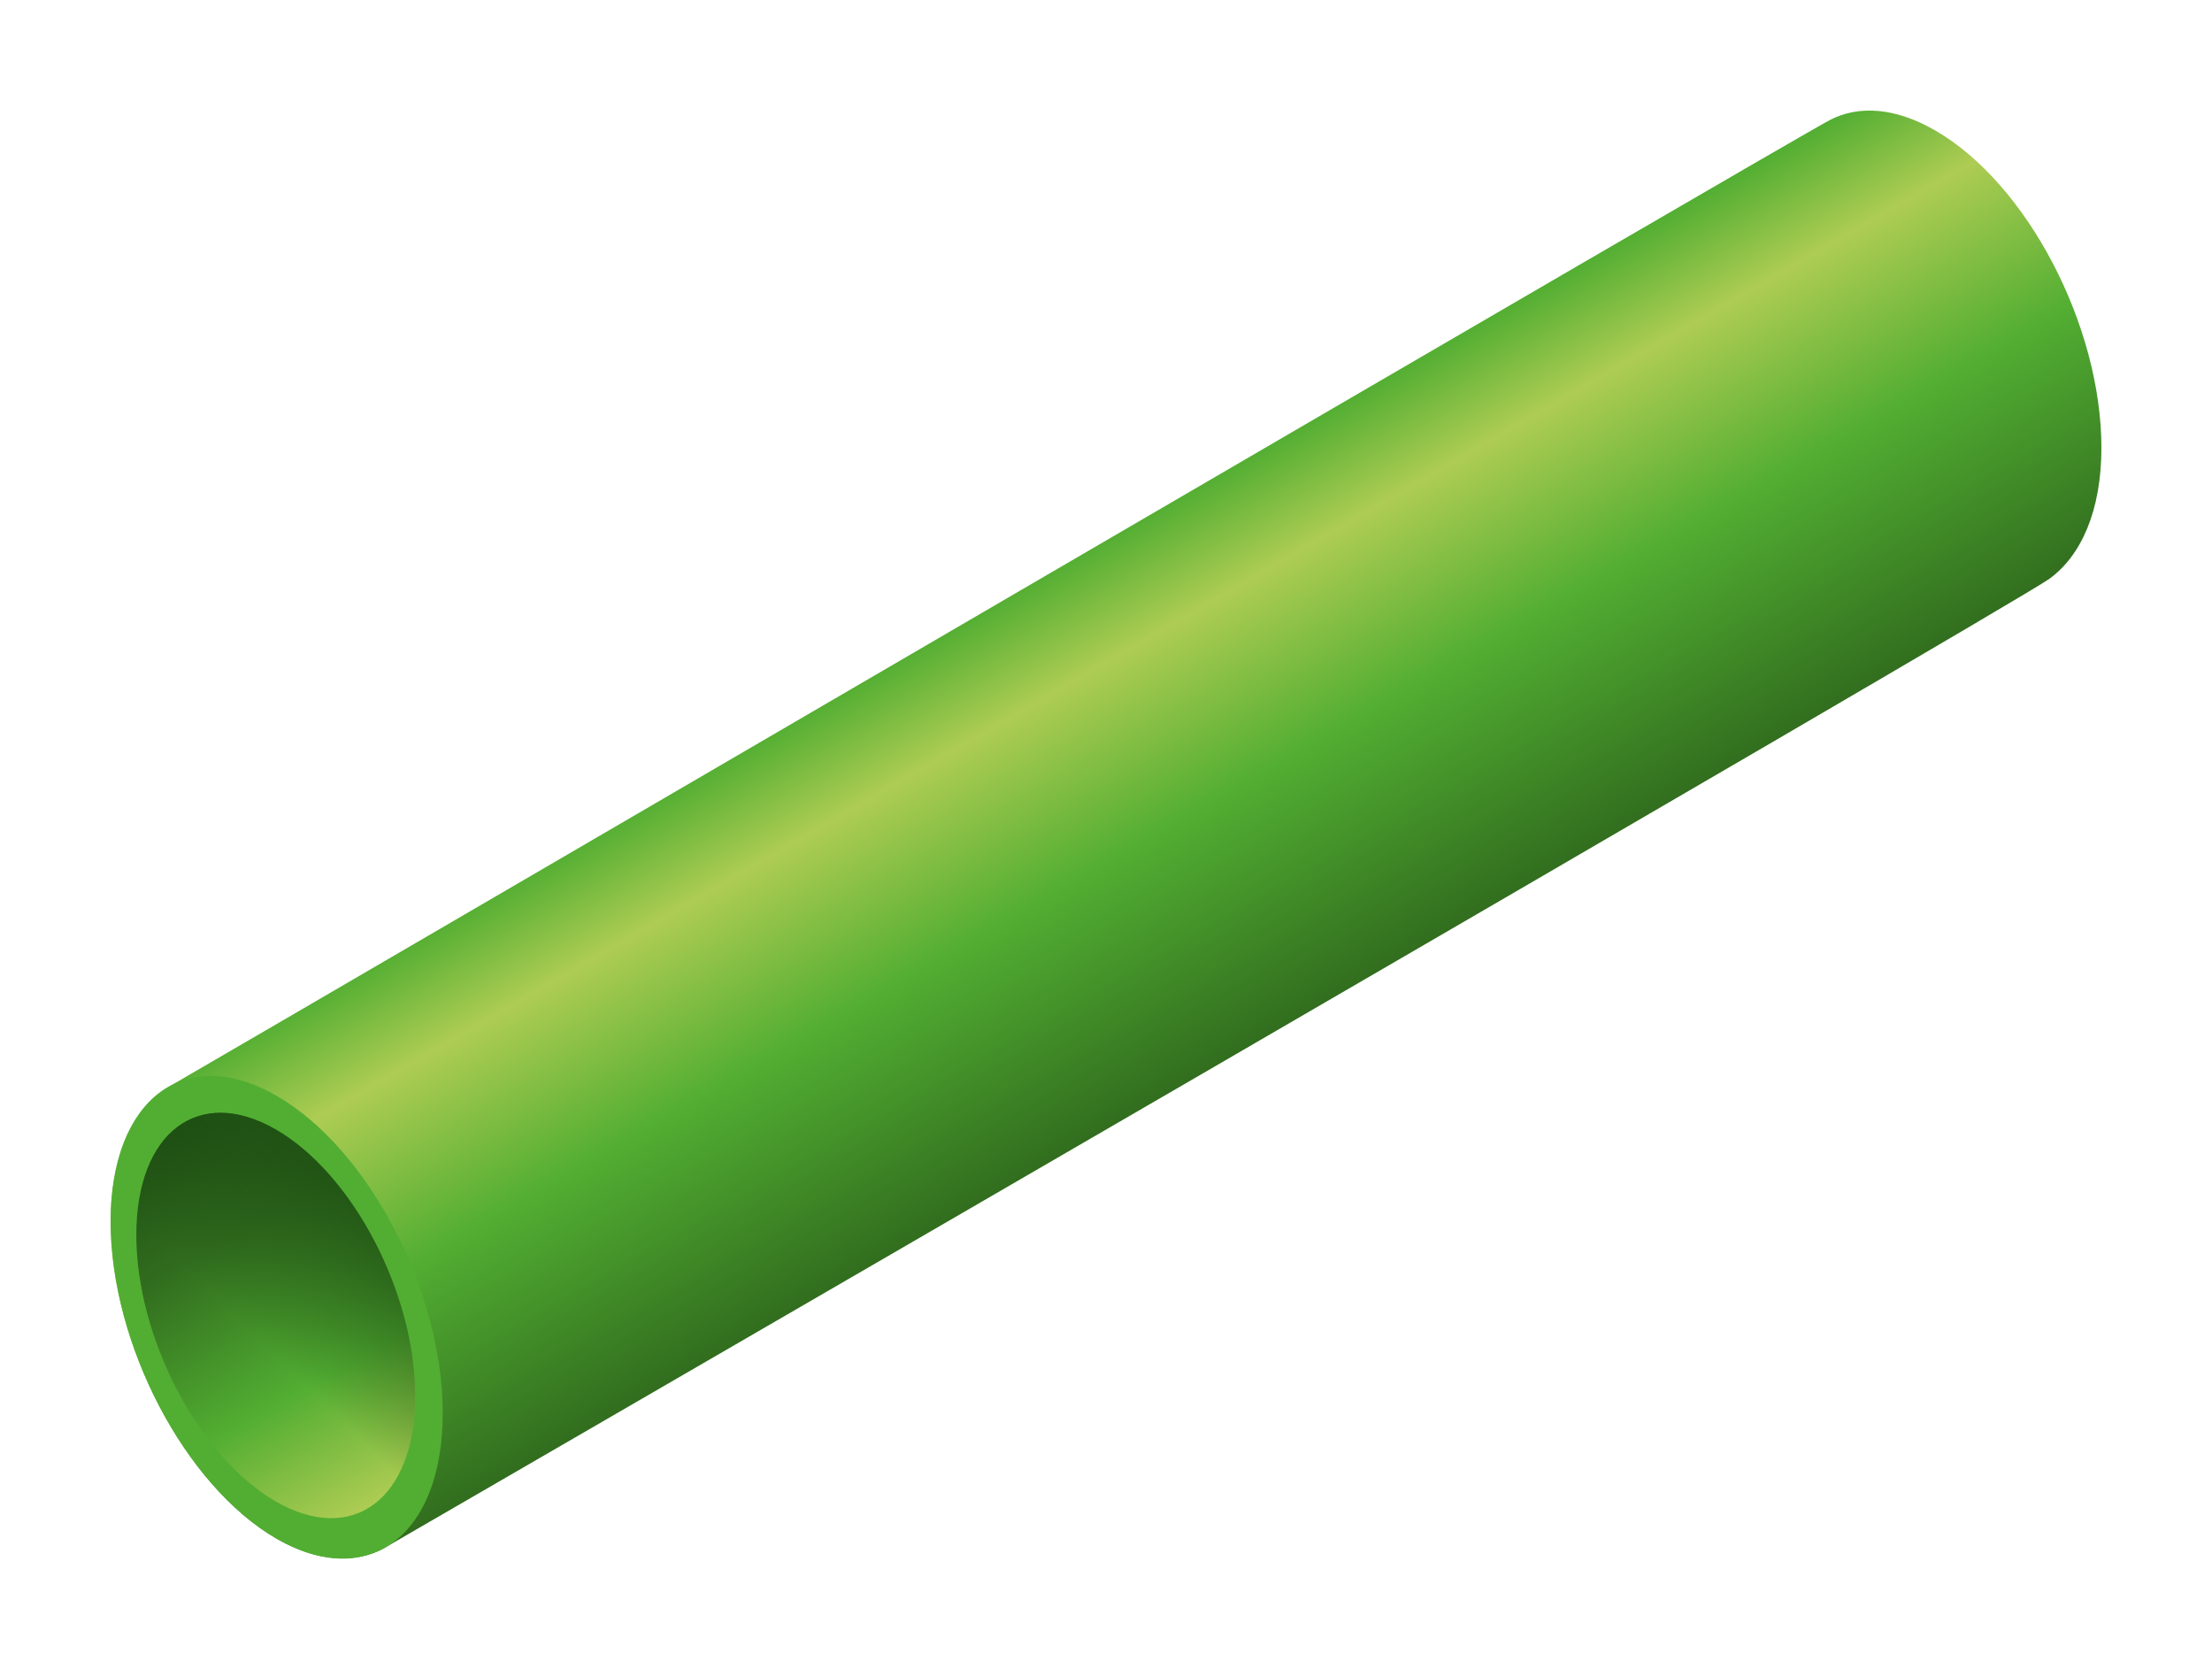 <svg id="a5f4aa62-21f0-4182-88e8-2d7d1f6b04bf" data-name="Ebene 1" xmlns="http://www.w3.org/2000/svg" xmlns:xlink="http://www.w3.org/1999/xlink" viewBox="0 0 2000 1509"><defs><style>.b32c57eb-3cd3-4264-92fd-7443686da173{fill:url(#be7a206b-6042-417a-b7bd-5f8f904e7a6a);}.b61d3c55-317e-45dc-9424-d2d3d38f70ae{fill:#52ae32;}.a91c590a-fe35-4302-bebf-14953d4ab360{fill:url(#bd658bd8-f6e9-4b23-b5a4-dee9487b78ae);}.e1fbdeef-6294-4f2e-82de-2c7ba093bd6d{fill:url(#e82fbaf4-a858-4f3a-b996-f9a26ccd2157);}</style><linearGradient id="be7a206b-6042-417a-b7bd-5f8f904e7a6a" x1="883.76" y1="553.17" x2="1116.13" y2="955.65" gradientUnits="userSpaceOnUse"><stop offset="0" stop-color="#52ae32"/><stop offset="0.21" stop-color="#aecc53"/><stop offset="0.55" stop-color="#52ae32"/><stop offset="1" stop-color="#316d1e"/></linearGradient><linearGradient id="bd658bd8-f6e9-4b23-b5a4-dee9487b78ae" x1="1442.88" y1="1356.07" x2="1635.5" y2="1022.45" gradientTransform="matrix(-1, 0, 0, 1, 1788.54, 0)" gradientUnits="userSpaceOnUse"><stop offset="0" stop-color="#aecc53"/><stop offset="0.32" stop-color="#52ae32"/><stop offset="0.71" stop-color="#316d1e"/><stop offset="1" stop-color="#1e4f13"/></linearGradient><linearGradient id="e82fbaf4-a858-4f3a-b996-f9a26ccd2157" x1="1627.4" y1="1277.47" x2="1450.97" y2="1101.05" gradientTransform="matrix(-1, 0, 0, 1, 1788.54, 0)" gradientUnits="userSpaceOnUse"><stop offset="0.4" stop-color="#1e4f13" stop-opacity="0"/><stop offset="1" stop-color="#1e4f13" stop-opacity="0.8"/></linearGradient></defs><title>mq-t5-green</title><path class="b32c57eb-3cd3-4264-92fd-7443686da173" d="M1749.85,118c-36.06-20.87-69.19-23-95.12-9.62C1621.6,125.44,302.24,895.85,152.38,982.56,124.3,998.42,100,1040.9,100,1104.16c0,110.57,67.21,239,150.15,286.87,36,20.82,70,22.44,95.92,9.21,0,0,1474.86-853.86,1506.75-876.88,28.47-20.57,47.18-61,47.18-118.51C1900,294.3,1832.79,165.85,1749.85,118Z"/><path class="b61d3c55-317e-45dc-9424-d2d3d38f70ae" d="M400.29,1277.51c0-110.55-67.21-239-150.14-286.87S100,993.57,100,1104.16s67.21,239,150.15,286.87,150.14-2.93,150.14-113.52Z"/><path class="a91c590a-fe35-4302-bebf-14953d4ab360" d="M375.43,1262c0-92.84-56.44-200.71-126.06-240.89s-126.12,2.44-126.12,95.33,56.44,200.71,126.12,240.89,126.06-2.44,126.06-95.33Z"/><path class="e1fbdeef-6294-4f2e-82de-2c7ba093bd6d" d="M375.43,1262c0-92.84-56.44-200.71-126.06-240.89s-126.12,2.44-126.12,95.33,56.44,200.71,126.12,240.89,126.06-2.44,126.06-95.33Z"/></svg>